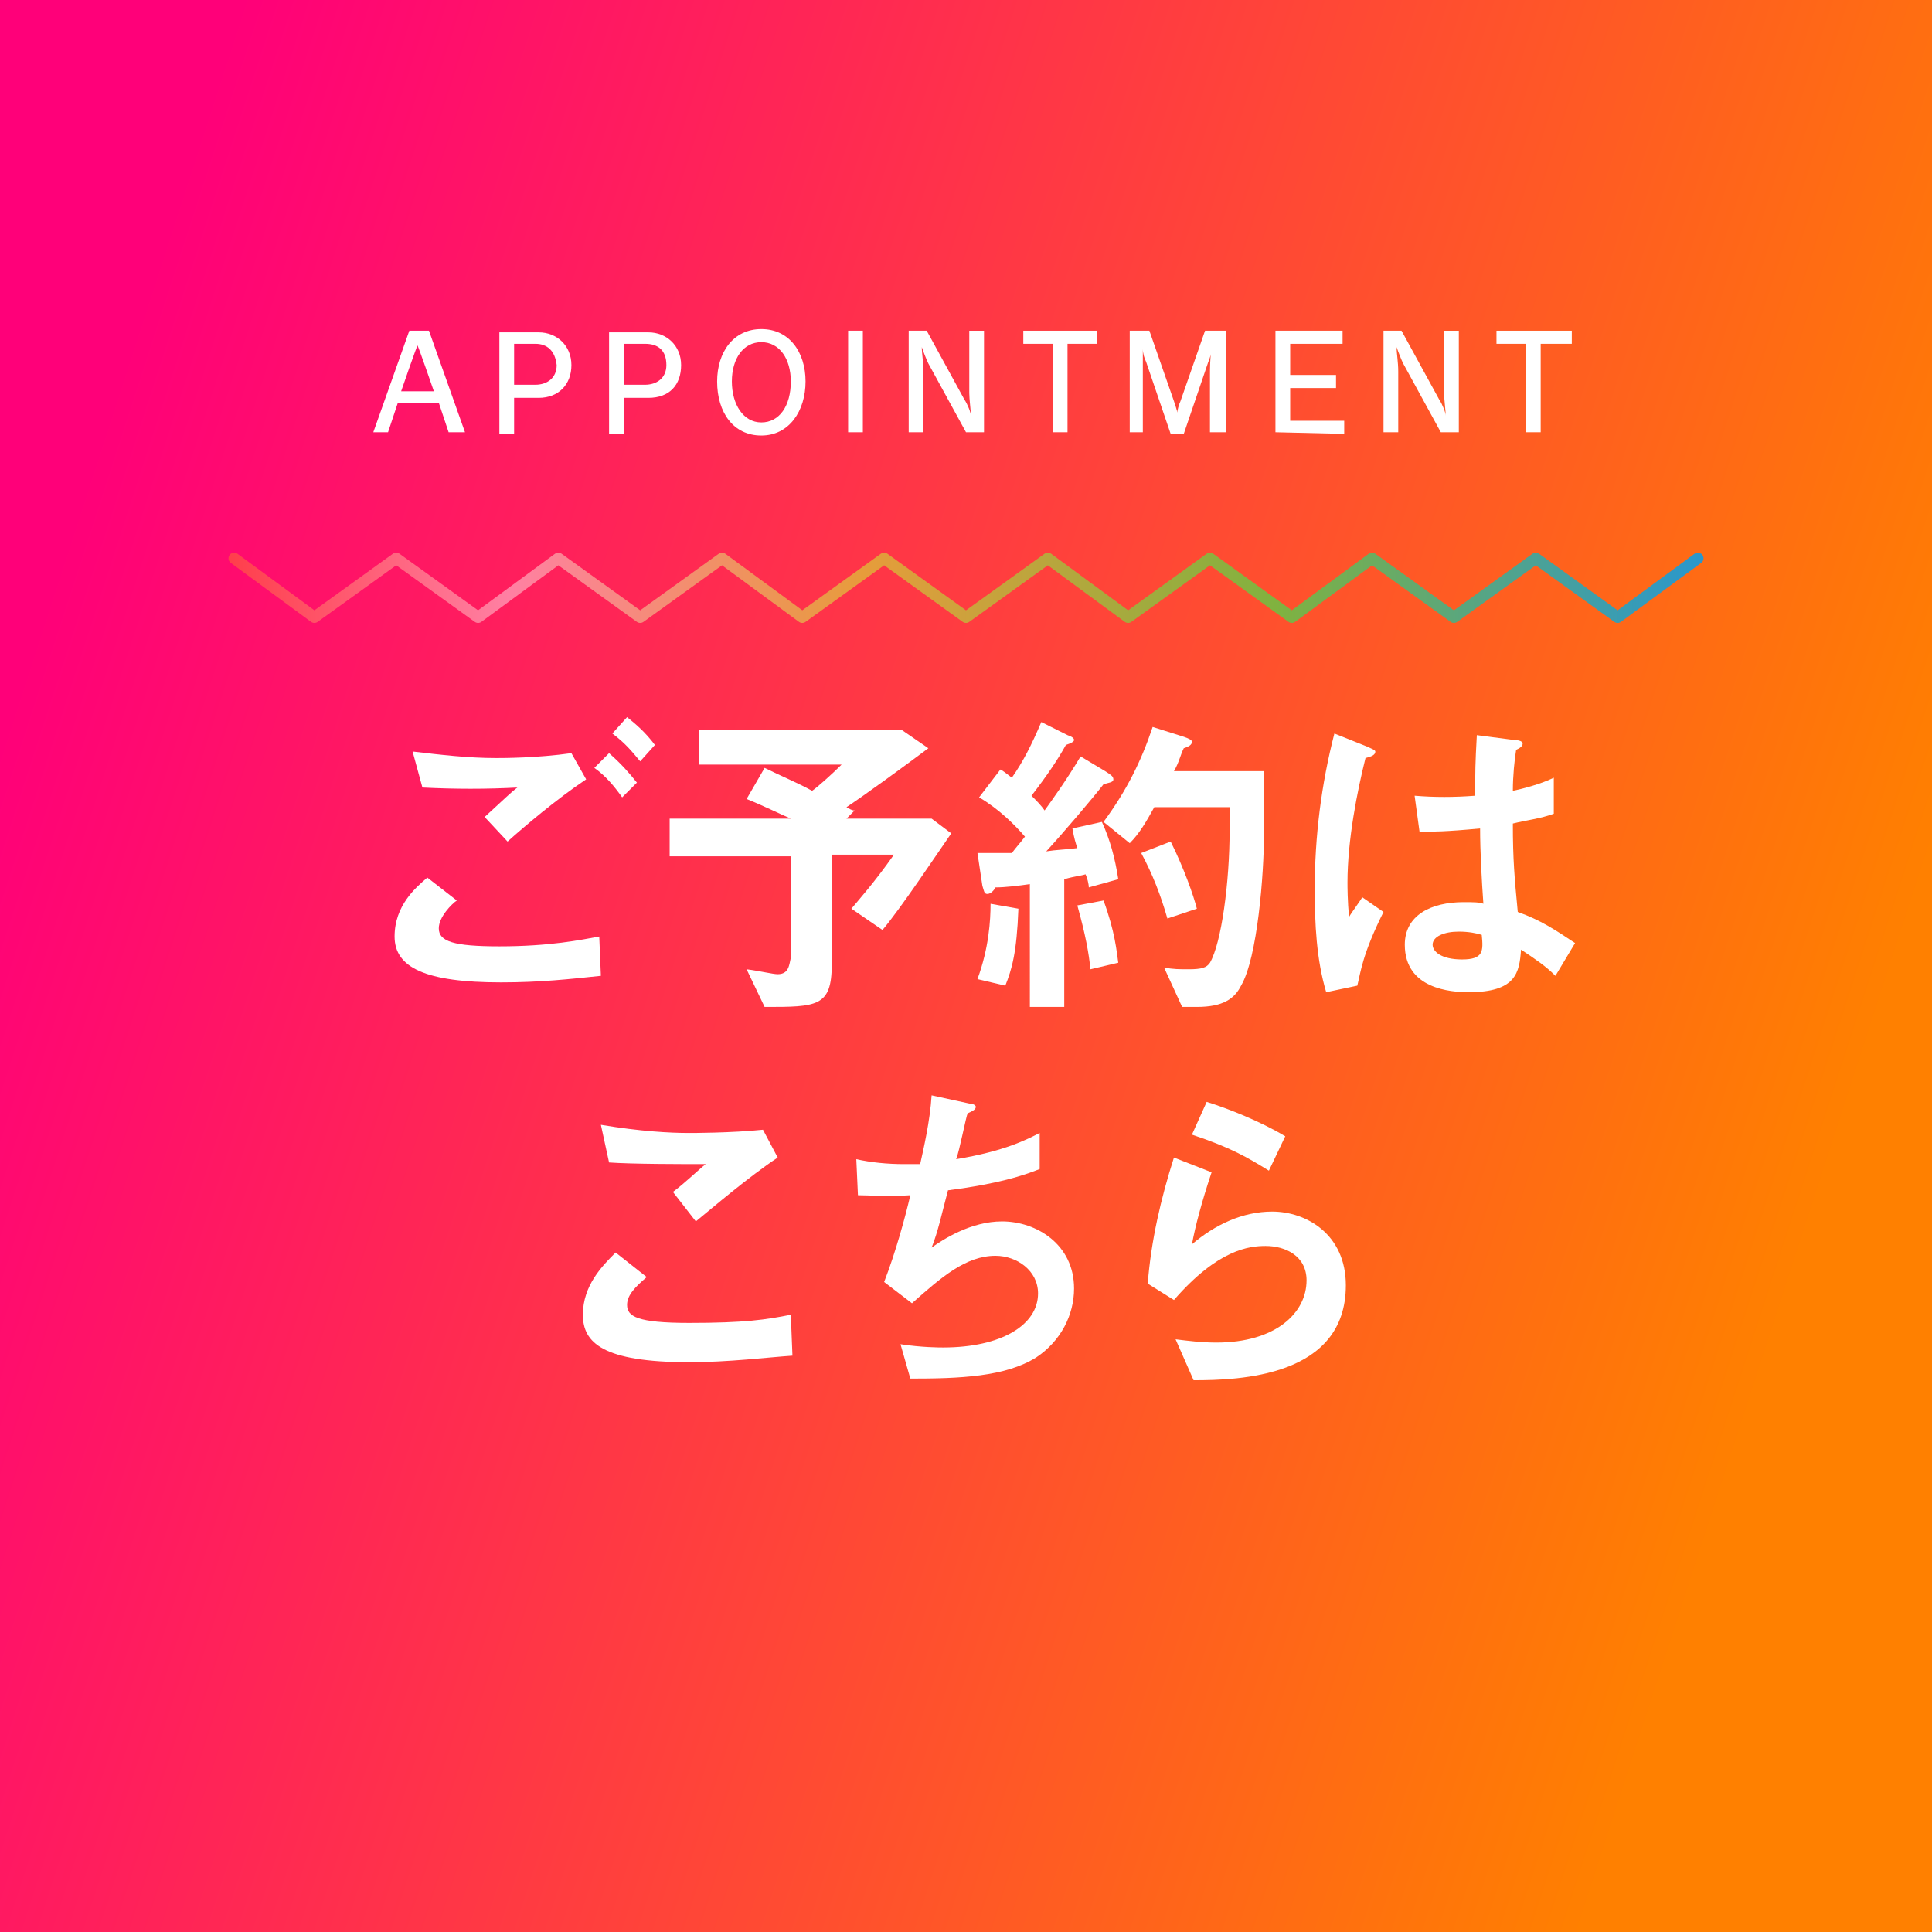 <?xml version="1.0" encoding="utf-8"?>
<!-- Generator: Adobe Illustrator 23.0.0, SVG Export Plug-In . SVG Version: 6.00 Build 0)  -->
<svg version="1.1" id="レイヤー_1" xmlns="http://www.w3.org/2000/svg" xmlns:xlink="http://www.w3.org/1999/xlink" x="0px"
	 y="0px" viewBox="0 0 118 118" style="enable-background:new 0 0 118 118;" xml:space="preserve">
<rect x="0" y="0" width="118" height="118" fill="#333333" stroke="none"/>
<style type="text/css">
	.st0{fill:url(#SVGID_1_);}
	.st1{enable-background:new    ;}
	.st2{fill:#FFFFFF;}
	.st3{fill:none;stroke:url(#SVGID_2_);stroke-width:0.69;stroke-linecap:round;stroke-linejoin:round;}
</style>
<title>tcb</title>
<g>
	
		<linearGradient id="SVGID_1_" gradientUnits="userSpaceOnUse" x1="1.56" y1="3920.36" x2="110.43" y2="3955.69" gradientTransform="matrix(1 0 0 1 0 -3880)">
		<stop  offset="0" style="stop-color:#FF0079"/>
		<stop  offset="1" style="stop-color:#FF8000"/>
	</linearGradient>
	<rect class="st0" width="118" height="118"/>
	<g class="st1">
		<path class="st2" d="M36.7,59.6C34.8,59.8,33,60,30.6,60c-4.6,0-6.5-0.9-6.5-2.8c0-1.9,1.3-3,2-3.6l1.8,1.4
			c-0.3,0.2-1.1,1-1.1,1.7c0,0.8,0.9,1.1,3.7,1.1c3.1,0,5-0.4,6.1-0.6L36.7,59.6z M29.6,49.9c1.2-1.1,1.6-1.5,2-1.8l0,0
			c-1.9,0.1-3.8,0.1-5.8,0l-0.6-2.2c1.7,0.2,3.4,0.4,5.1,0.4c0.4,0,2.5,0,4.6-0.3l0.9,1.6C34,48.8,32,50.5,31,51.4L29.6,49.9z
			 M37.2,46c0.8,0.7,1.3,1.3,1.7,1.8L38,48.7c-0.5-0.7-1-1.3-1.7-1.8L37.2,46z M38.3,43.8c0.5,0.4,1.1,0.9,1.7,1.7l-0.9,1
			c-0.5-0.6-0.9-1.1-1.7-1.7L38.3,43.8z"/>
	</g>
	<g class="st1">
		<path class="st2" d="M45.6,59.2c0.8,0.1,1.6,0.3,1.9,0.3c0.7,0,0.7-0.6,0.8-1v-6.2h-7.4V50h7.4l0,0c-0.7-0.3-1.7-0.8-2.7-1.2
			l1.1-1.9c1,0.5,2,0.9,2.9,1.4c0.3-0.2,1.2-1,1.8-1.6h-8.7v-2.1h12.4l1.6,1.1c-1.6,1.2-3.8,2.8-5,3.6c0.2,0.1,0.3,0.2,0.5,0.2
			L51.7,50h5.2l1.2,0.9c-0.9,1.3-3.1,4.6-4.2,5.9L52,55.5c0.5-0.6,1.4-1.6,2.6-3.3h-3.8v6.7c0,2.6-0.9,2.6-4.1,2.6L45.6,59.2z"/>
	</g>
	<g class="st1">
		<path class="st2" d="M59.7,59.8c0.7-1.9,0.8-3.6,0.8-4.6l1.7,0.3c-0.1,2.7-0.4,3.7-0.8,4.7L59.7,59.8z M62.9,54
			c-0.7,0.1-1.5,0.2-2.1,0.2c-0.1,0.2-0.3,0.4-0.5,0.4s-0.2-0.2-0.3-0.5l-0.3-2c0.5,0,1.2,0,2.1,0c0.3-0.4,0.5-0.6,0.8-1
			c-0.6-0.7-1.6-1.7-2.8-2.4l1.3-1.7c0.2,0.1,0.3,0.2,0.7,0.5c0.7-1,1.2-2,1.8-3.4l1.6,0.8c0.3,0.1,0.4,0.2,0.4,0.3
			s-0.2,0.2-0.5,0.3c-0.5,0.9-1.1,1.8-2.1,3.1c0.3,0.3,0.6,0.6,0.8,0.9c0.5-0.7,1.3-1.8,2.2-3.3l1.5,0.9c0.3,0.2,0.5,0.3,0.5,0.5
			s-0.3,0.2-0.6,0.3c-0.7,0.9-2.4,2.9-3.5,4.1c0.6-0.1,1.1-0.1,1.9-0.2c-0.1-0.3-0.2-0.6-0.3-1.2l1.8-0.4c0.5,1.1,0.8,2.2,1,3.5
			l-1.8,0.5c0-0.2-0.1-0.6-0.2-0.8c-0.3,0.1-0.6,0.1-1.3,0.3v7.8h-2.1C62.9,61.5,62.9,54,62.9,54z M66.6,59.2
			c-0.1-1-0.3-2.1-0.8-3.9l1.6-0.3c0.7,1.9,0.8,3.1,0.9,3.8L66.6,59.2z M67.4,50.2c1.4-1.9,2.3-3.7,3-5.8l1.9,0.6
			c0.3,0.1,0.5,0.2,0.5,0.3c0,0.2-0.2,0.3-0.5,0.4c-0.2,0.4-0.3,0.9-0.6,1.4h5.5v3.8c0,2.5-0.4,7.6-1.4,9.3
			c-0.4,0.8-1.1,1.3-2.7,1.3h-0.9l-1.1-2.4c0.6,0.1,0.9,0.1,1.5,0.1c0.8,0,1.1-0.1,1.3-0.4c0.7-1.2,1.2-4.9,1.2-8.1v-1.4h-4.6
			c-0.5,0.9-0.9,1.6-1.5,2.2L67.4,50.2z M71.3,56.1c-0.4-1.4-0.9-2.7-1.6-4l1.8-0.7c0.8,1.6,1.4,3.3,1.6,4.1L71.3,56.1z"/>
	</g>
	<g class="st1">
		<path class="st2" d="M81,60.6c-0.6-2-0.7-4.2-0.7-6.3c0-3.2,0.4-6.4,1.2-9.5l2,0.8c0.2,0.1,0.5,0.2,0.5,0.3c0,0.2-0.2,0.3-0.6,0.4
			c-0.5,2-1.1,5-1.1,7.6c0,0.2,0,1.2,0.1,2.1c0.1-0.2,0.7-1,0.8-1.2l1.3,0.9c-1.3,2.6-1.4,3.7-1.6,4.5L81,60.6z M86.4,48.6
			c1.2,0.1,2.4,0.1,3.7,0c0-1.5,0-1.9,0.1-3.7l2.3,0.3c0.3,0,0.5,0.1,0.5,0.2c0,0.2-0.2,0.3-0.4,0.4c-0.1,0.6-0.2,1.6-0.2,2.5
			c0.5-0.1,1.7-0.4,2.5-0.8v2.2c-0.8,0.3-1.7,0.4-2.5,0.6c0,2.2,0.1,3.3,0.3,5.4c1.4,0.5,2.3,1.1,3.5,1.9l-1.2,2
			c-0.6-0.6-1.2-1-2.1-1.6c-0.1,1.4-0.3,2.6-3.2,2.6c-1.1,0-3.9-0.2-3.9-2.9c0-1.8,1.6-2.6,3.6-2.6c0.5,0,1,0,1.2,0.1
			c-0.1-1.4-0.2-3.2-0.2-4.6c-2.1,0.2-2.9,0.2-3.7,0.2L86.4,48.6z M89.1,56.9c-0.9,0-1.6,0.3-1.6,0.8c0,0.4,0.5,0.9,1.8,0.9
			s1.3-0.5,1.2-1.5C90.2,57,89.7,56.9,89.1,56.9z"/>
	</g>
	<g class="st1">
		<path class="st2" d="M48.4,82.8c-1.5,0.1-3.9,0.4-6.3,0.4c-5.3,0-6.5-1.2-6.5-2.9c0-1.8,1.2-3,2-3.8l1.9,1.5
			c-0.7,0.6-1.2,1.1-1.2,1.7c0,0.7,0.6,1.1,3.8,1.1c3.4,0,4.7-0.2,6.2-0.5L48.4,82.8z M41.1,72.8c0.8-0.6,1.5-1.3,2-1.7
			c-1.5,0-4.5,0-5.9-0.1l-0.5-2.3c2.4,0.4,4.2,0.5,5.4,0.5c0.1,0,2.6,0,4.5-0.2l0.9,1.7c-1.8,1.2-3.9,3-5,3.9L41.1,72.8z"/>
	</g>
	<g class="st1">
		<path class="st2" d="M52.3,70.8c0.9,0.2,1.9,0.3,2.9,0.3c0.4,0,0.8,0,1,0c0.2-0.9,0.6-2.6,0.7-4.2l2.3,0.5c0.2,0,0.4,0.1,0.4,0.2
			c0,0.2-0.3,0.3-0.5,0.4c-0.1,0.2-0.5,2.3-0.7,2.8c3-0.5,4.3-1.2,5.1-1.6v2.2c-1,0.4-2.5,0.9-5.6,1.3c-0.4,1.5-0.6,2.5-1,3.5l0,0
			c0.7-0.5,2.4-1.6,4.3-1.6c2.1,0,4.4,1.4,4.4,4.1c0,1.6-0.8,3.2-2.3,4.2c-1.9,1.2-4.7,1.3-7.7,1.3L55,82.1c1.3,0.2,2.4,0.2,2.6,0.2
			c3.6,0,5.8-1.4,5.8-3.3c0-1.4-1.3-2.3-2.6-2.3c-1.8,0-3.3,1.3-5.1,2.9L54,78.3c0.7-1.8,1.3-4,1.6-5.3c-1.5,0.1-2.4,0-3.2,0
			L52.3,70.8z"/>
	</g>
	<g class="st1">
		<path class="st2" d="M70.1,78.4c0.2-2.6,0.8-5.2,1.6-7.7l2.3,0.9c-0.6,1.8-1,3.3-1.2,4.4l0,0c1.4-1.2,3.1-2,4.9-2
			c2.1,0,4.5,1.4,4.5,4.5c0,5.6-6.5,5.8-9.3,5.8l-1.1-2.5c0.8,0.1,1.6,0.2,2.5,0.2c3.6,0,5.5-1.8,5.5-3.8c0-1.5-1.3-2.1-2.5-2.1
			c-1,0-2.9,0.2-5.6,3.3L70.1,78.4z M77.5,71.5c-1.3-0.8-2.3-1.4-4.7-2.2l0.9-2c1.3,0.4,3.3,1.2,4.8,2.1L77.5,71.5z"/>
	</g>
	<g class="st1">
		<path class="st2" d="M27.4,26.4l-0.6-1.8h-2.5l-0.6,1.8h-0.9l2.2-6.2h1.2l2.2,6.2C28.4,26.4,27.4,26.4,27.4,26.4z M25.5,21.1
			L25.5,21.1c-0.1,0.2-0.9,2.5-1,2.8h2C26.4,23.6,25.6,21.3,25.5,21.1z"/>
	</g>
	<g class="st1">
		<path class="st2" d="M32.9,24.3h-1.5v2.2h-0.9v-6.2h2.4c1.1,0,2,0.8,2,2S34.1,24.3,32.9,24.3z M32.7,21h-1.3v2.5h1.3
			c0.7,0,1.3-0.4,1.3-1.2C33.9,21.4,33.4,21,32.7,21z"/>
	</g>
	<g class="st1">
		<path class="st2" d="M39.6,24.3h-1.5v2.2h-0.9v-6.2h2.4c1.1,0,2,0.8,2,2S40.9,24.3,39.6,24.3z M39.4,21h-1.3v2.5h1.3
			c0.7,0,1.3-0.4,1.3-1.2C40.7,21.4,40.2,21,39.4,21z"/>
	</g>
	<g class="st1">
		<path class="st2" d="M46.5,26.6c-1.7,0-2.7-1.4-2.7-3.3c0-1.8,1-3.2,2.7-3.2s2.7,1.4,2.7,3.2C49.2,25.1,48.2,26.6,46.5,26.6z
			 M46.5,20.9c-1.1,0-1.8,1-1.8,2.4s0.7,2.5,1.8,2.5s1.8-1,1.8-2.5C48.3,21.9,47.6,20.9,46.5,20.9z"/>
	</g>
	<g class="st1">
		<path class="st2" d="M51.8,26.4v-6.2h0.9v6.2C52.7,26.4,51.8,26.4,51.8,26.4z"/>
	</g>
	<g class="st1">
		<path class="st2" d="M59,26.4l-2.3-4.2c-0.1-0.2-0.3-0.7-0.4-1l0,0c0,0.4,0.1,0.9,0.1,1.5v3.7h-0.9v-6.2h1.1l2.3,4.2
			c0.2,0.3,0.4,0.8,0.4,1l0,0c0-0.3-0.1-1-0.1-1.4v-3.8h0.9v6.2C60.1,26.4,59,26.4,59,26.4z"/>
	</g>
	<g class="st1">
		<path class="st2" d="M65.2,21v5.4h-0.9V21h-1.8v-0.8H67V21H65.2z"/>
		<path class="st2" d="M73.9,26.4V23c0-0.4,0-1.2,0.1-1.7l0,0c0,0.2-0.1,0.6-0.2,0.8l-1.5,4.4h-0.8L70,22.1
			c-0.1-0.2-0.2-0.5-0.2-0.8l0,0c0,0.4,0,1.1,0,1.7v3.4H69v-6.2h1.2l1.5,4.3c0.1,0.3,0.2,0.6,0.2,0.7l0,0c0-0.1,0.1-0.5,0.2-0.7
			l1.5-4.3h1.3v6.2C74.9,26.4,73.9,26.4,73.9,26.4z"/>
	</g>
	<g class="st1">
		<path class="st2" d="M77.9,26.4v-6.2H82V21h-3.2v1.9h2.8v0.8h-2.8v2h3.3v0.8L77.9,26.4L77.9,26.4z"/>
	</g>
	<g class="st1">
		<path class="st2" d="M88,26.4l-2.3-4.2c-0.1-0.2-0.3-0.7-0.4-1l0,0c0,0.4,0.1,0.9,0.1,1.5v3.7h-0.9v-6.2h1.1l2.3,4.2
			c0.2,0.3,0.4,0.8,0.4,1l0,0c0-0.3-0.1-1-0.1-1.4v-3.8h0.9v6.2C89.1,26.4,88,26.4,88,26.4z"/>
	</g>
	<g class="st1">
		<path class="st2" d="M94.1,21v5.4h-0.9V21h-1.8v-0.8H96V21H94.1z"/>
	</g>
	
		<linearGradient id="SVGID_2_" gradientUnits="userSpaceOnUse" x1="13.955" y1="3915.9" x2="104.045" y2="3915.9" gradientTransform="matrix(1 0 0 1 0 -3880)">
		<stop  offset="0" style="stop-color:#FF3E4B"/>
		<stop  offset="0.19" style="stop-color:#FF80A3"/>
		<stop  offset="0.43" style="stop-color:#E79C3B"/>
		<stop  offset="0.71" style="stop-color:#80B23F"/>
		<stop  offset="1" style="stop-color:#2997CE"/>
	</linearGradient>
	<polyline class="st3" points="14.3,34.1 19.2,37.7 24.2,34.1 29.2,37.7 34.1,34.1 39.1,37.7 44.1,34.1 49,37.7 54,34.1 59,37.7 
		64,34.1 68.9,37.7 73.9,34.1 78.9,37.7 83.8,34.1 88.8,37.7 93.8,34.1 98.8,37.7 103.7,34.1 	"/>
</g>
</svg>
